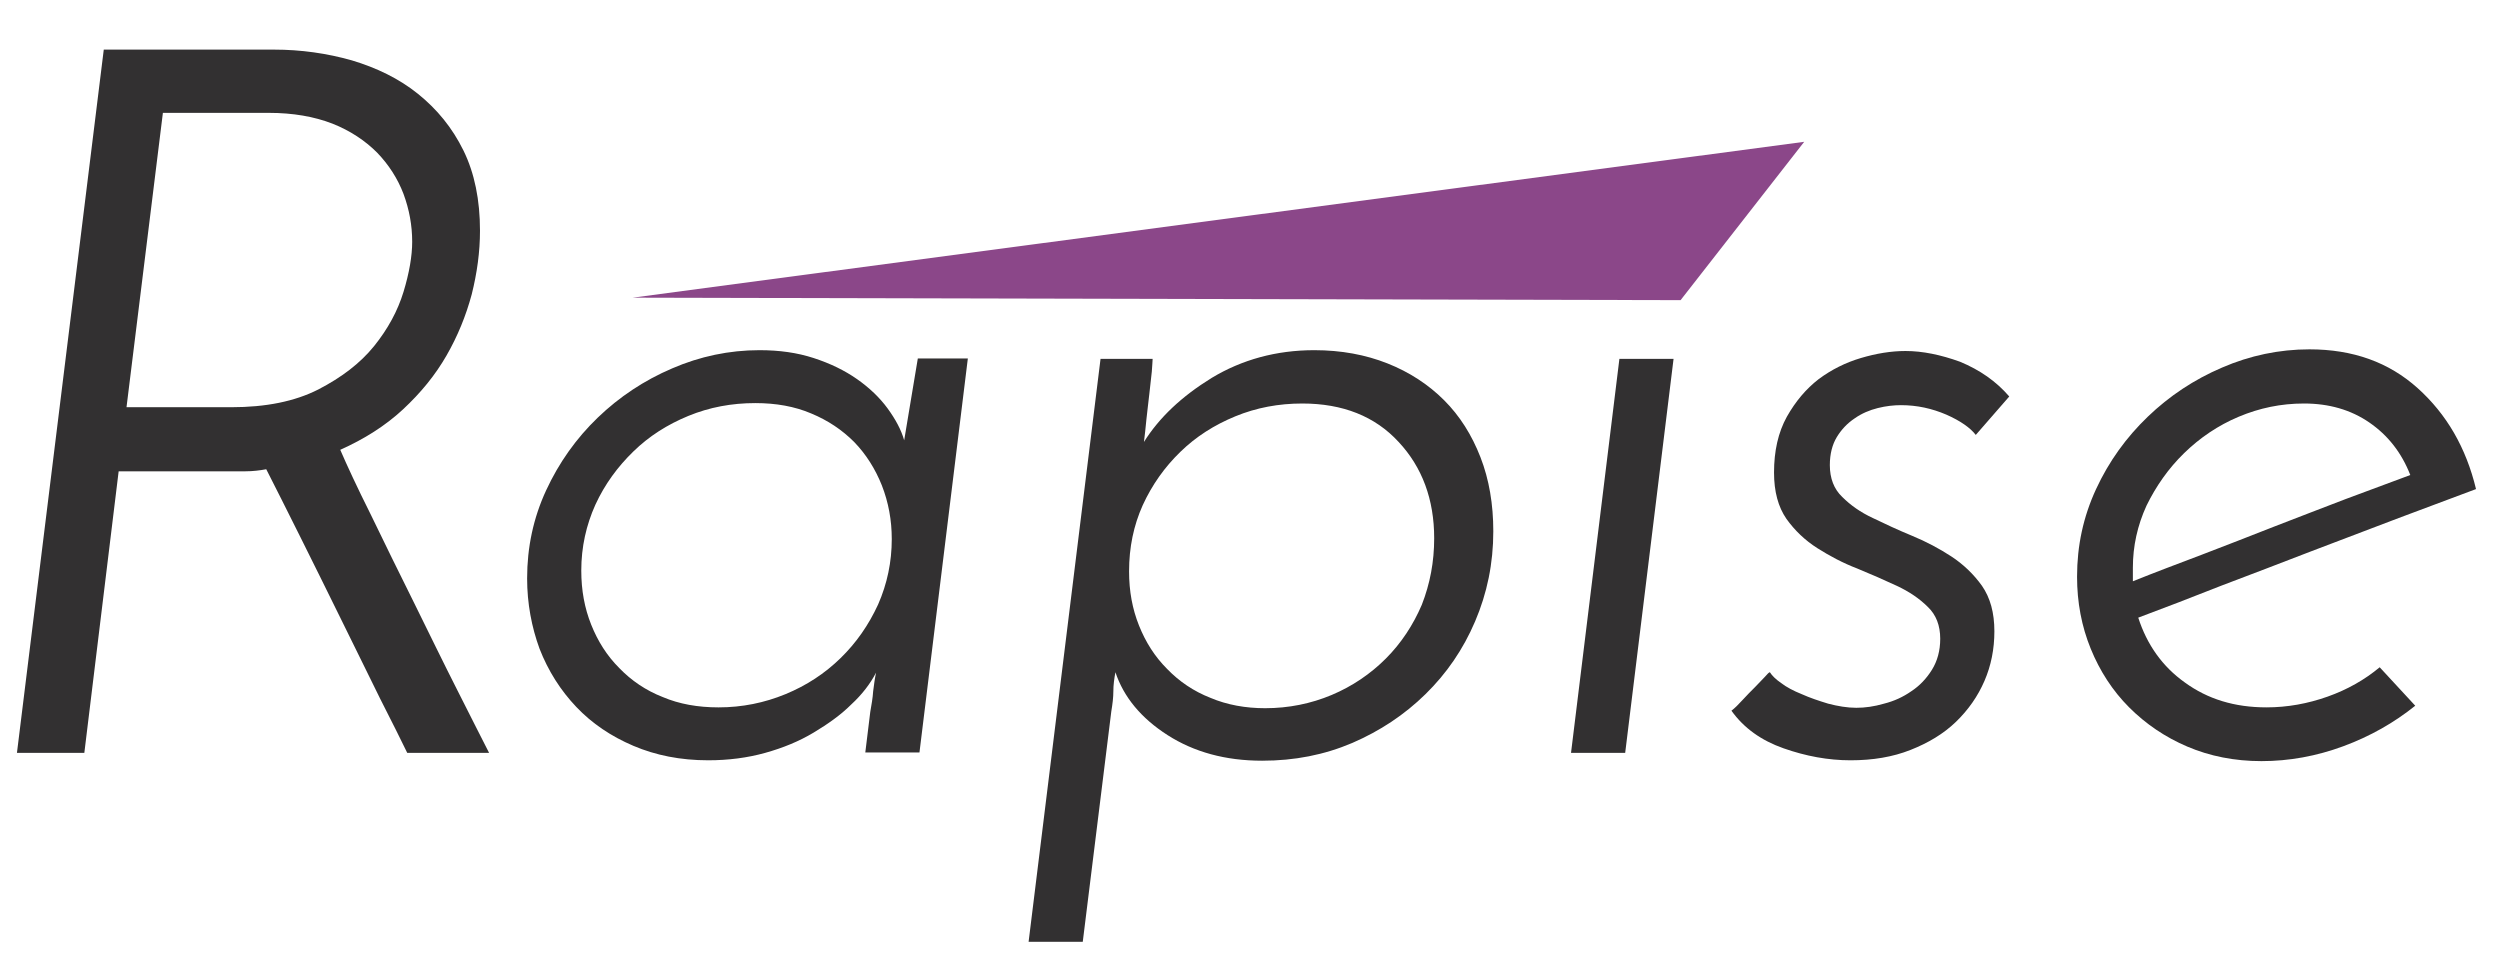 <?xml version="1.0" encoding="utf-8"?>
<!-- Generator: Adobe Illustrator 22.0.1, SVG Export Plug-In . SVG Version: 6.00 Build 0)  -->
<svg version="1.1"
	 id="icon" inkscape:export-filename="C:\subversion\projects\marketing\Logos\rapise logo light shadow no-bg.png" inkscape:export-xdpi="89.980003" inkscape:export-ydpi="89.980003" inkscape:version="0.91 r13725" sodipodi:docname="rapise logo.svg" xmlns:cc="http://creativecommons.org/ns#" xmlns:dc="http://purl.org/dc/elements/1.1/" xmlns:inkscape="http://www.inkscape.org/namespaces/inkscape" xmlns:rdf="http://www.w3.org/1999/02/22-rdf-syntax-ns#" xmlns:sodipodi="http://sodipodi.sourceforge.net/DTD/sodipodi-0.dtd" xmlns:svg="http://www.w3.org/2000/svg"
	 xmlns="http://www.w3.org/2000/svg" xmlns:xlink="http://www.w3.org/1999/xlink" x="0px" y="0px" viewBox="0 0 604.7 230.9"
	 style="enable-background:new 0 0 604.7 230.9;" xml:space="preserve">
<style type="text/css">
	.st0{enable-background:new    ;}
	.st1{fill:#323031;}
	.st2{fill:#8B4789;}
</style>
<g class="st0">
	<path class="st1" d="M4.1,182.1L25.1,12h41.2c6.5,0,12.8,0.9,18.8,2.6c6,1.8,11.4,4.4,16,8.1c4.6,3.7,8.3,8.2,11,13.7s4,12,4,19.4
		c0,5.1-0.7,10.2-2,15.4c-1.4,5.2-3.4,10.1-6.1,14.8c-2.7,4.7-6.2,9-10.5,13s-9.4,7.2-15.2,9.8c1.6,3.7,4,8.9,7.4,15.7
		c3.3,6.8,6.8,14,10.5,21.4c3.7,7.5,7.1,14.5,10.5,21.2s5.9,11.7,7.6,15H98.5c-1.4-2.9-3.6-7.3-6.6-13.2c-2.9-6-6.1-12.3-9.4-19.1
		c-3.3-6.7-6.6-13.4-9.9-20s-6-12-8.2-16.3c-1.6,0.3-3.3,0.5-5,0.5s-3.5,0-5.2,0H28.7l-8.3,68.1L4.1,182.1L4.1,182.1z M30.6,98.5
		h25.3c8.4,0,15.4-1.4,21.1-4.3c5.6-2.9,10.1-6.3,13.5-10.5c3.3-4.1,5.7-8.5,7.1-13.1s2.1-8.7,2.1-12.1c0-4-0.7-7.8-2.1-11.6
		c-1.4-3.7-3.6-7.1-6.4-10c-2.9-2.9-6.5-5.3-10.8-7c-4.4-1.7-9.5-2.6-15.4-2.6H39.4L30.6,98.5z"/>
	<path class="st1" d="M127.5,139.9c0-7.5,1.5-14.6,4.6-21.3s7.3-12.6,12.5-17.6s11.2-9,18-11.9c6.7-2.9,13.8-4.4,21.1-4.4
		c4.8,0,9.1,0.6,13.1,1.9s7.5,3,10.5,5.1c3,2.1,5.5,4.5,7.4,7.1s3.3,5.2,4,7.7l3.3-19.8h12.1L222.4,182h-13.1l1.2-9.8
		c0.3-1.7,0.6-3.4,0.7-5c0.2-1.6,0.4-3.1,0.7-4.5c-1.4,2.7-3.4,5.3-6,7.7c-2.5,2.5-5.6,4.7-9.1,6.8s-7.4,3.7-11.7,4.9
		s-8.9,1.8-13.8,1.8c-6.7,0-12.7-1.2-18.1-3.5c-5.4-2.3-10-5.4-13.8-9.4s-6.8-8.7-8.9-14.1C128.6,151.7,127.5,146,127.5,139.9z
		 M140.6,138c0,4.8,0.8,9.1,2.4,13.1c1.6,4,3.8,7.5,6.8,10.5c2.9,3,6.4,5.4,10.5,7c4,1.7,8.5,2.5,13.5,2.5c5.7,0,11.1-1.1,16.2-3.2
		c5.1-2.1,9.5-5,13.3-8.7s6.8-8,9.1-13c2.2-5,3.3-10.3,3.3-15.8c0-4.6-0.8-8.9-2.4-13c-1.6-4-3.8-7.5-6.7-10.5
		c-2.9-2.9-6.3-5.2-10.4-6.9c-4-1.7-8.5-2.5-13.5-2.5c-5.7,0-11.1,1-16.2,3.1c-5.1,2.1-9.5,4.9-13.3,8.6c-3.8,3.7-6.9,7.9-9.2,12.9
		C141.8,127,140.6,132.3,140.6,138z"/>
	<path class="st1" d="M361.2,128.5c0,7.8-1.5,15-4.4,21.8s-6.9,12.6-12,17.6s-11,8.9-17.7,11.8c-6.8,2.9-14,4.3-21.8,4.3
		c-8.9,0-16.5-2.1-22.9-6.2c-6.4-4.1-10.6-9.2-12.6-15.2c-0.3,1.6-0.5,3.1-0.5,4.6s-0.2,3.1-0.5,4.9l-6.9,55.7h-13.1l17.4-141h12.6
		c0,0.5-0.1,1.5-0.2,3.1c-0.2,1.6-0.4,3.4-0.6,5.4s-0.5,4-0.7,6.1s-0.4,3.9-0.6,5.5c3.7-5.9,9.1-11,16.4-15.5
		c7.3-4.4,15.6-6.7,24.8-6.7c6.5,0,12.4,1.1,17.7,3.2c5.3,2.1,9.9,5.1,13.7,8.9s6.7,8.4,8.8,13.8C360.2,116,361.2,122,361.2,128.5z
		 M346.9,130.2c0-9.4-2.9-17.2-8.6-23.3c-5.7-6.2-13.5-9.3-23.3-9.3c-5.7,0-11.1,1-16.2,3.1s-9.5,4.9-13.3,8.6
		c-3.8,3.7-6.8,7.9-9.1,12.9c-2.2,4.9-3.3,10.2-3.3,16c0,4.8,0.8,9.1,2.4,13.1s3.8,7.5,6.8,10.5c2.9,3,6.4,5.4,10.5,7
		c4,1.7,8.5,2.5,13.2,2.5c5.7,0,11.1-1.1,16.1-3.2c5-2.1,9.4-5.1,13.1-8.8s6.6-8.1,8.7-13C345.9,141.2,346.9,135.9,346.9,130.2z"/>
	<path class="st1" d="M393.1,182.1H380l11.7-95.3h13.1L393.1,182.1z M393.1,53.2c0-3,1.1-5.5,3.3-7.5c2.2-2,4.7-3,7.4-3
		c2.2,0,4.1,0.8,5.7,2.4s2.4,3.7,2.4,6.2c0,3.2-1.1,5.7-3.2,7.6s-4.6,2.9-7.3,2.9c-2.2,0-4.2-0.8-5.8-2.3
		C394,58,393.1,55.9,393.1,53.2z"/>
	<path class="st1" d="M486,95.9l-8.1,9.3c-1.3-1.7-3.7-3.4-7.1-4.9c-3.5-1.5-7.1-2.3-11-2.3c-1.7,0-3.6,0.2-5.6,0.7
		s-3.9,1.3-5.6,2.5c-1.8,1.2-3.2,2.7-4.3,4.5c-1.1,1.8-1.7,4.1-1.7,6.8c0,3.2,1,5.8,3,7.7c2,2,4.4,3.7,7.4,5.1
		c2.9,1.4,6.1,2.9,9.5,4.3c3.4,1.4,6.6,3.1,9.5,5s5.4,4.3,7.4,7.1c2,2.9,3,6.5,3,11c0,4.3-0.8,8.3-2.4,12s-3.9,7-6.9,9.9
		s-6.7,5.1-11,6.8s-9.1,2.5-14.5,2.5s-10.8-1-16.2-2.9c-5.4-1.9-9.6-4.9-12.6-9.1c0.8-0.6,1.7-1.5,2.7-2.6s2-2.1,3-3.1
		s1.7-1.8,2.4-2.5c0.6-0.7,1-1.1,1.2-1.1c0.5,0.8,1.4,1.7,2.7,2.6c1.3,1,3,1.9,5,2.7c2,0.9,4.1,1.6,6.4,2.3c2.3,0.6,4.6,1,6.8,1
		c2.1,0,4.3-0.3,6.7-1c2.4-0.6,4.6-1.6,6.6-3c2-1.3,3.7-3.1,5-5.2c1.3-2.1,2-4.6,2-7.5c0-3.2-1-5.8-3-7.7c-2-2-4.5-3.7-7.5-5.1
		c-3-1.4-6.2-2.8-9.6-4.2c-3.4-1.3-6.6-3-9.6-4.9s-5.5-4.3-7.5-7.1c-2-2.9-3-6.6-3-11.2c0-5.2,1-9.7,3.1-13.5
		c2.1-3.7,4.6-6.7,7.7-9.1c3.1-2.3,6.5-4,10.2-5.1s7.3-1.7,10.8-1.7c4.1,0,8.5,0.9,13.2,2.6C478.9,89.5,482.8,92.2,486,95.9z"/>
	<path class="st1" d="M584.2,170.7c-5.1,4.1-10.9,7.4-17.4,9.8c-6.5,2.4-13.1,3.6-19.8,3.6c-6.5,0-12.5-1.2-17.9-3.5
		s-10.1-5.5-14.1-9.5s-7.1-8.8-9.3-14.2s-3.3-11.2-3.3-17.4c0-7.5,1.5-14.5,4.6-21.2s7.3-12.5,12.5-17.5s11.2-9,18-11.9
		c6.7-2.9,13.8-4.4,21.1-4.4c10.5,0,19.2,3.1,26.2,9.4c7,6.3,11.7,14.4,14.1,24.4c-5.6,2.1-11.8,4.4-18.7,7s-14,5.3-21.3,8.1
		s-14.5,5.6-21.7,8.3c-7.1,2.8-13.8,5.4-20,7.7c2.1,6.5,5.8,11.8,11.3,15.7c5.5,4,12,6,19.7,6c5.1,0,10-0.9,14.8-2.6
		c4.8-1.7,9-4.1,12.6-7.1L584.2,170.7z M583,114.9c-2.1-5.4-5.4-9.6-9.9-12.7c-4.5-3.1-9.8-4.6-15.8-4.6c-5.6,0-10.8,1.1-15.8,3.2
		c-5,2.1-9.4,5.1-13.2,8.8s-6.8,8-9.1,12.7c-2.2,4.8-3.3,9.8-3.3,15v3.3c5.2-2.1,10.8-4.2,16.6-6.4s11.6-4.5,17.5-6.8
		s11.7-4.5,17.4-6.7C573,118.6,578.2,116.7,583,114.9z"/>
</g>
<path id="path6980" inkscape:flatsided="true" inkscape:randomized="0" inkscape:rounded="0" inkscape:transform-center-x="37.27692" inkscape:transform-center-y="-6.1749886" sodipodi:arg1="0.52359878" sodipodi:arg2="1.5707963" sodipodi:cx="-218.79327" sodipodi:cy="104.9299" sodipodi:r1="245.7048" sodipodi:r2="122.8524" sodipodi:sides="3" sodipodi:type="star" class="st2" d="
	M406.5,72.6L153,72l283.4-37.7L406.5,72.6z"/>
</svg>
